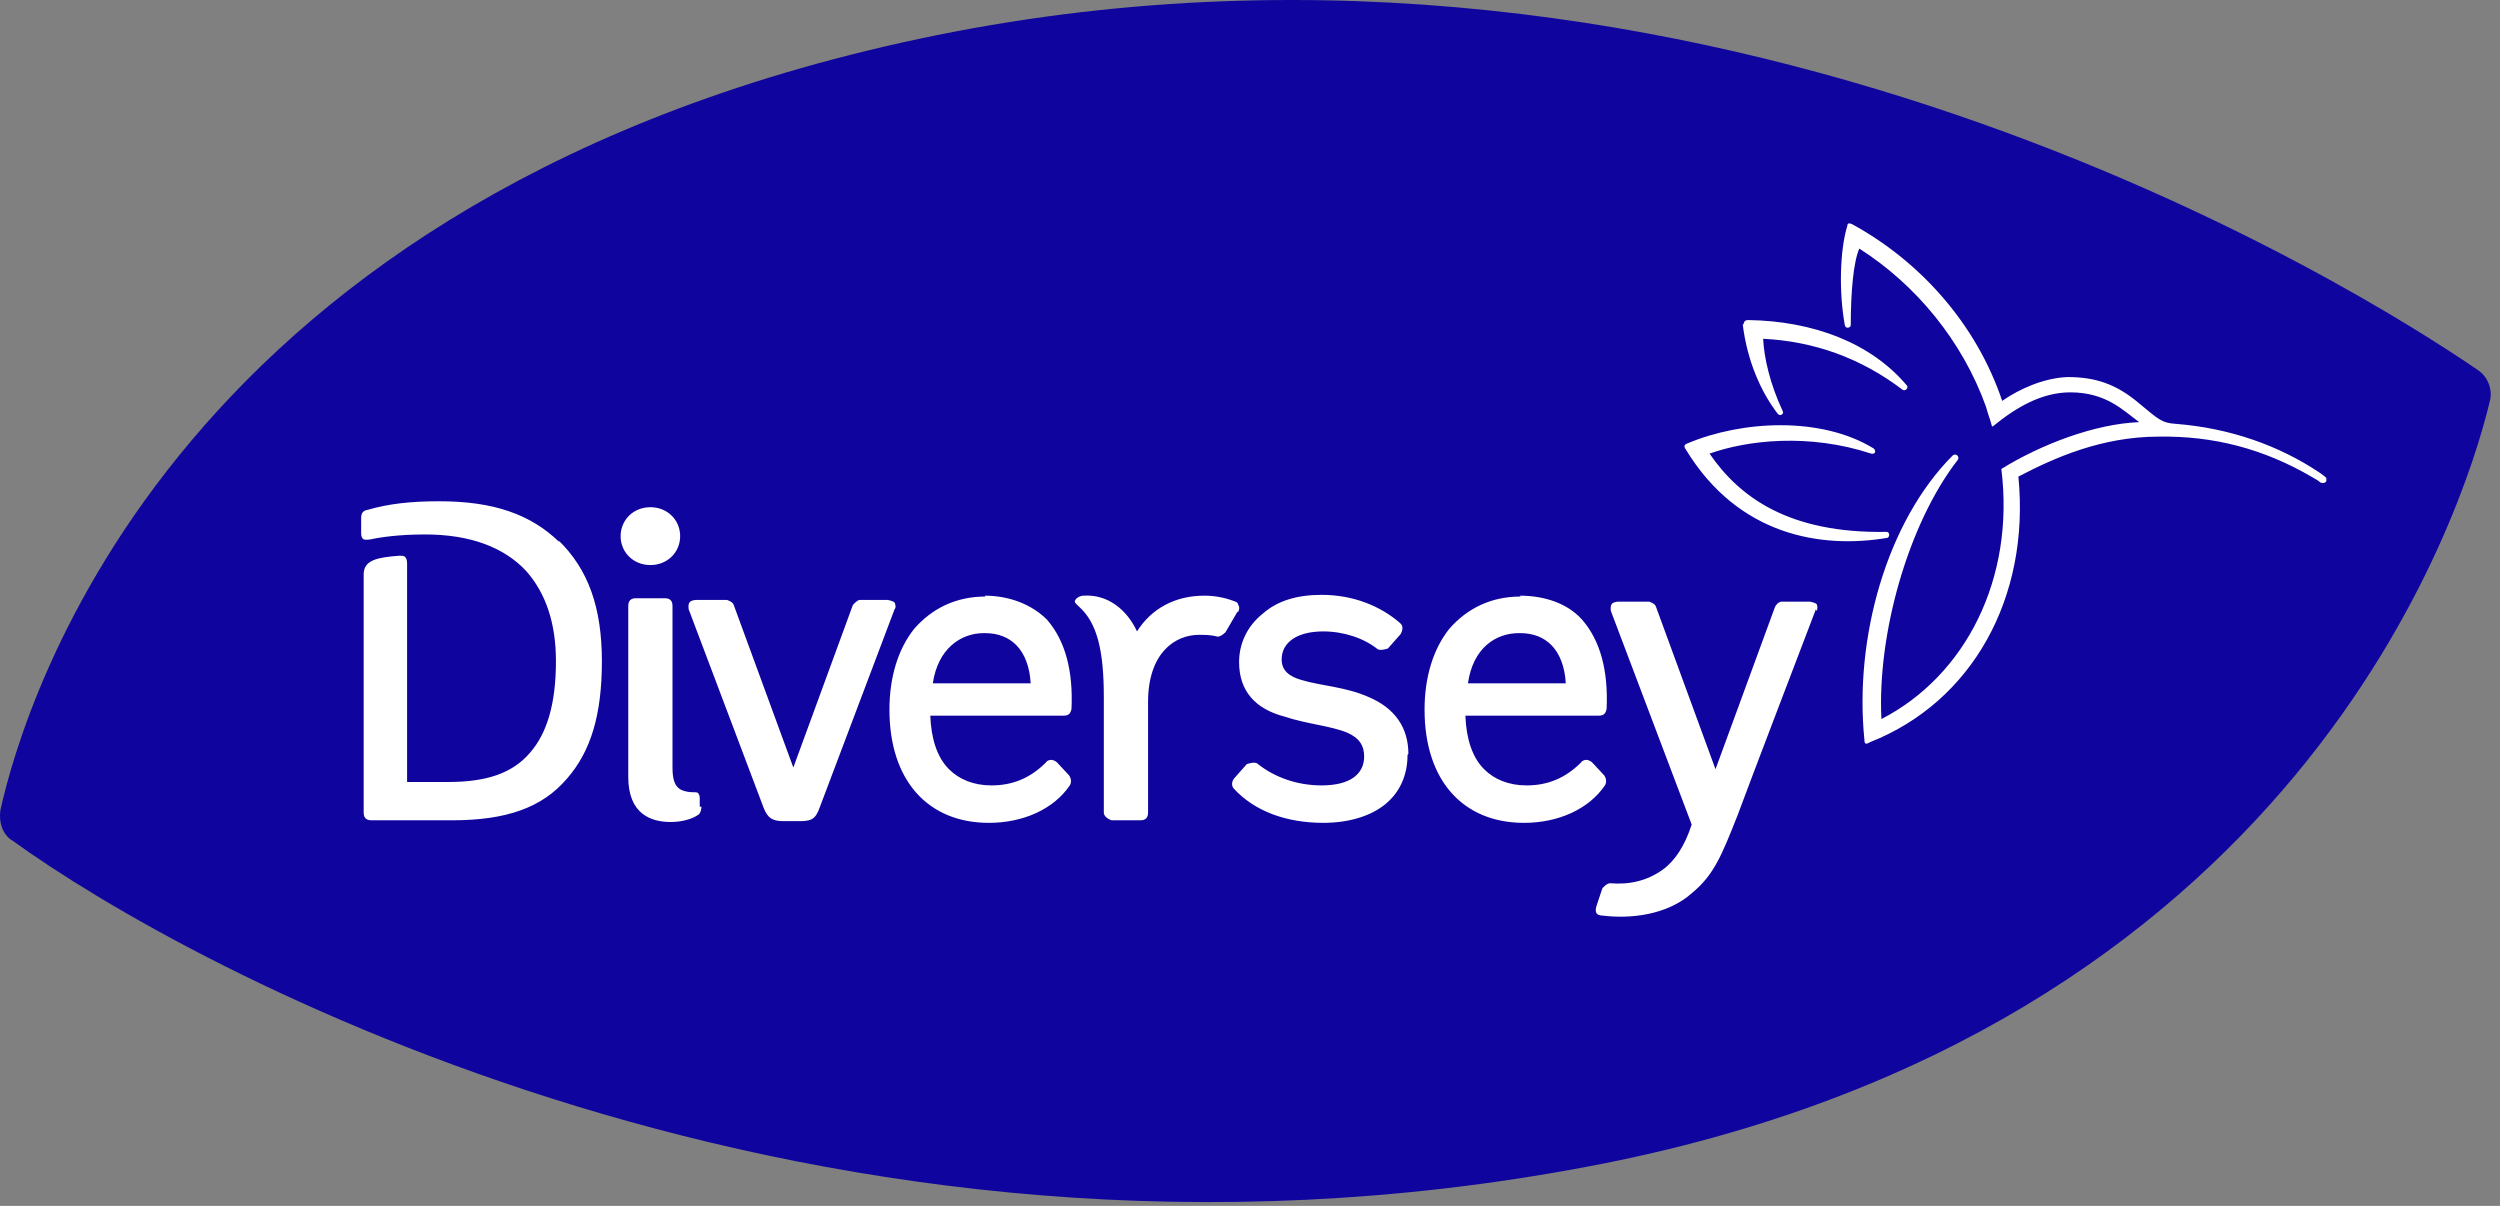 <?xml version="1.0" encoding="utf-8"?>
<svg xmlns="http://www.w3.org/2000/svg" fill="none" height="100%" overflow="visible" preserveAspectRatio="none" style="display: block;" viewBox="0 0 85 41" width="100%">
<rect x="0" y="0" width="85" height="41" fill="#808080" stroke="none"/>
<g id="Group">
<path d="M0.419 28.585C0.072 28.354 -0.044 27.949 0.014 27.544C0.824 23.899 5.915 6.457 31.861 1.193C58.24 -4.129 80.368 9.928 84.215 12.56C84.591 12.792 84.765 13.255 84.649 13.66C83.752 17.42 78.112 35.122 53.988 39.663C27.753 44.638 6.407 32.924 0.39 28.556" fill="#0F059E" id="Vector"/>
<path d="M79.153 16.291C79.153 16.291 78.98 16.146 78.893 16.088C77.476 15.134 75.798 14.555 73.976 14.411C73.484 14.382 73.368 14.237 72.732 13.716C71.951 13.051 71.228 12.82 70.302 12.82C69.492 12.849 68.654 13.225 68.075 13.63C67.178 10.969 65.24 8.857 62.955 7.613C62.868 7.584 62.811 7.584 62.811 7.671C62.55 8.51 62.522 9.956 62.724 11.055C62.753 11.2 62.926 11.142 62.926 11.055C62.926 9.956 63.013 8.915 63.216 8.452C65.125 9.667 66.716 11.576 67.525 13.832C67.583 14.063 67.67 14.266 67.728 14.497H67.757C68.567 13.832 69.435 13.34 70.389 13.34C71.604 13.34 72.182 13.948 72.732 14.353C71.228 14.411 69.406 15.105 68.046 15.944C68.509 19.675 66.831 22.972 63.968 24.448C63.823 21.584 64.864 17.824 66.571 15.626C66.629 15.539 66.513 15.394 66.397 15.481C64.141 17.737 63.042 21.7 63.389 25.142C63.389 25.315 63.447 25.315 63.592 25.229C67.034 23.869 69.03 20.34 68.625 16.204C69.84 15.568 71.459 14.845 73.397 14.845C75.249 14.816 76.955 15.249 78.633 16.233C78.719 16.291 78.806 16.32 78.893 16.406C79.067 16.464 79.153 16.349 79.067 16.233M64.141 18.084C60.815 18.142 59.137 16.898 58.125 15.423C59.426 14.96 61.509 14.729 63.621 15.423C63.765 15.452 63.794 15.336 63.707 15.249C61.914 14.15 59.224 14.295 57.373 15.076C57.286 15.105 57.228 15.163 57.315 15.278C59.108 18.229 61.943 18.663 64.17 18.287C64.257 18.258 64.257 18.084 64.141 18.084ZM59.282 11.026C59.282 11.026 59.282 10.882 59.426 10.882C61.654 10.911 63.621 11.663 64.835 13.109C64.893 13.167 64.806 13.312 64.691 13.254C63.245 12.155 61.654 11.605 59.947 11.518C59.976 12.155 60.178 13.051 60.612 13.977C60.67 14.063 60.526 14.179 60.439 14.063C59.86 13.312 59.398 12.241 59.253 11.026M33.481 21.526C33.944 21.526 34.291 21.671 34.551 21.931C34.84 22.22 35.014 22.683 35.043 23.233H31.716C31.89 22.047 32.671 21.526 33.452 21.526M33.51 20.282C32.497 20.282 31.687 20.687 31.08 21.382C30.53 22.076 30.241 23.03 30.241 24.129C30.241 26.53 31.543 27.977 33.625 27.977C34.782 27.977 35.824 27.514 36.373 26.704C36.431 26.617 36.431 26.472 36.344 26.357L35.939 25.923C35.939 25.923 35.852 25.836 35.737 25.836C35.679 25.836 35.592 25.865 35.563 25.923C35.014 26.472 34.406 26.704 33.712 26.704C33.105 26.704 32.613 26.501 32.266 26.154C31.861 25.749 31.658 25.113 31.63 24.332H36.171C36.344 24.332 36.402 24.245 36.431 24.101C36.489 22.828 36.229 21.787 35.592 21.063C35.1 20.572 34.348 20.253 33.481 20.253M26.654 27.919C26.278 27.919 26.105 27.832 25.96 27.456L23.415 20.716C23.415 20.716 23.386 20.543 23.444 20.485C23.473 20.427 23.588 20.398 23.675 20.398H24.716C24.716 20.398 24.919 20.456 24.948 20.572L26.973 26.096L28.997 20.572C28.997 20.572 29.142 20.398 29.229 20.398H30.183C30.183 20.398 30.357 20.427 30.415 20.485C30.444 20.543 30.473 20.658 30.415 20.716L27.869 27.456C27.725 27.861 27.58 27.919 27.175 27.919H26.712H26.654ZM21.101 18.229C21.101 17.679 21.535 17.245 22.113 17.245C22.692 17.245 23.125 17.679 23.125 18.229C23.125 18.778 22.692 19.212 22.113 19.212C21.535 19.212 21.101 18.778 21.101 18.229ZM18.989 18.373C20.002 19.357 20.464 20.658 20.464 22.481C20.464 24.303 20.088 25.547 19.278 26.472C18.44 27.456 17.225 27.89 15.374 27.89H12.626C12.452 27.89 12.365 27.803 12.365 27.629V19.53C12.365 19.039 12.828 18.952 13.58 18.894C13.667 18.894 13.754 18.894 13.783 18.952C13.812 18.981 13.841 19.039 13.841 19.154V26.588H15.229C16.531 26.588 17.427 26.299 18.035 25.576C18.584 24.939 18.902 23.956 18.902 22.481C18.902 21.179 18.555 20.167 17.89 19.415C17.138 18.605 15.981 18.171 14.448 18.171C13.985 18.171 13.233 18.2 12.568 18.344C12.51 18.344 12.394 18.373 12.336 18.316C12.279 18.258 12.279 18.171 12.279 18.113V17.621C12.279 17.448 12.336 17.361 12.51 17.332C13.204 17.13 13.956 17.043 14.94 17.043C16.762 17.043 18.035 17.477 19.018 18.431M23.849 27.427C23.849 27.427 23.849 27.6 23.762 27.687C23.53 27.861 23.154 27.948 22.807 27.948C22.142 27.948 21.361 27.687 21.361 26.415V20.601C21.361 20.427 21.448 20.34 21.621 20.34H22.605C22.778 20.34 22.865 20.427 22.865 20.601V26.096C22.865 26.443 22.923 26.675 23.068 26.791C23.154 26.877 23.357 26.935 23.559 26.935C23.646 26.935 23.704 26.935 23.733 26.964C23.762 26.993 23.791 27.051 23.791 27.138V27.427H23.849ZM61.74 20.716C61.74 20.716 59.34 26.993 59.079 27.716C58.53 29.105 58.27 29.741 57.546 30.348C56.679 31.129 55.406 31.245 54.48 31.129C54.394 31.129 54.307 31.1 54.278 31.043C54.249 30.985 54.249 30.898 54.278 30.811L54.48 30.204C54.48 30.204 54.625 30.03 54.741 30.03C55.406 30.088 56.013 29.943 56.534 29.567C56.939 29.278 57.286 28.758 57.517 28.034L54.77 20.774C54.77 20.774 54.741 20.601 54.798 20.543C54.827 20.485 54.943 20.456 55.03 20.456H56.071C56.071 20.456 56.274 20.514 56.303 20.63L58.327 26.154L60.352 20.63C60.352 20.63 60.439 20.456 60.583 20.456H61.538C61.538 20.456 61.712 20.485 61.769 20.543C61.798 20.601 61.798 20.716 61.769 20.774M47.856 25.663C47.856 26.357 47.596 26.935 47.104 27.34C46.613 27.745 45.861 27.977 44.993 27.977C43.72 27.977 42.65 27.572 41.956 26.82C41.869 26.733 41.869 26.588 41.956 26.472L42.39 25.981C42.39 25.981 42.621 25.894 42.737 25.952C43.344 26.443 44.125 26.704 44.935 26.704C45.89 26.704 46.381 26.328 46.381 25.72C46.381 25.344 46.208 25.084 45.803 24.91C45.253 24.679 44.443 24.621 43.662 24.361C42.679 24.101 42.129 23.493 42.129 22.51C42.129 21.902 42.39 21.295 42.939 20.861C43.431 20.427 44.096 20.225 44.935 20.225C46.005 20.225 46.931 20.601 47.596 21.179C47.654 21.237 47.683 21.266 47.683 21.353C47.683 21.439 47.654 21.497 47.625 21.555L47.191 22.047C47.191 22.047 46.96 22.134 46.844 22.076C46.381 21.7 45.687 21.468 44.993 21.468C44.096 21.468 43.576 21.844 43.576 22.423C43.576 22.799 43.836 23.001 44.241 23.117C44.906 23.32 45.745 23.349 46.526 23.696C47.423 24.072 47.885 24.737 47.885 25.634M42.071 20.803L41.666 21.497C41.666 21.497 41.493 21.671 41.377 21.642C41.175 21.584 40.943 21.584 40.77 21.584C39.931 21.584 39.034 22.22 39.034 23.869V27.629C39.034 27.803 38.948 27.89 38.774 27.89H37.791C37.791 27.89 37.53 27.803 37.53 27.629V23.696C37.53 22.105 37.299 21.179 36.691 20.63C36.633 20.572 36.518 20.485 36.547 20.427C36.576 20.34 36.72 20.253 36.836 20.253C37.646 20.196 38.311 20.716 38.658 21.468C39.15 20.687 39.96 20.253 40.943 20.253C41.291 20.253 41.609 20.311 41.927 20.427C42.014 20.456 42.1 20.485 42.1 20.572C42.158 20.63 42.129 20.745 42.1 20.803M51.675 21.526C52.137 21.526 52.484 21.671 52.745 21.931C53.034 22.22 53.208 22.683 53.236 23.233H49.91C50.084 22.018 50.865 21.526 51.646 21.526M51.703 20.282C50.691 20.282 49.881 20.687 49.274 21.382C48.724 22.076 48.435 23.03 48.435 24.129C48.435 26.53 49.736 27.977 51.819 27.977C52.976 27.977 54.017 27.514 54.567 26.704C54.625 26.617 54.625 26.472 54.538 26.357L54.133 25.923C54.133 25.923 54.046 25.836 53.931 25.836C53.873 25.836 53.786 25.865 53.757 25.923C53.208 26.472 52.6 26.704 51.906 26.704C51.298 26.704 50.807 26.501 50.46 26.154C50.055 25.749 49.852 25.113 49.823 24.332H54.365C54.538 24.332 54.596 24.245 54.625 24.101C54.683 22.828 54.422 21.787 53.786 21.063C53.294 20.514 52.513 20.253 51.675 20.253" fill="white" id="Vector_2"/>
</g>
</svg>